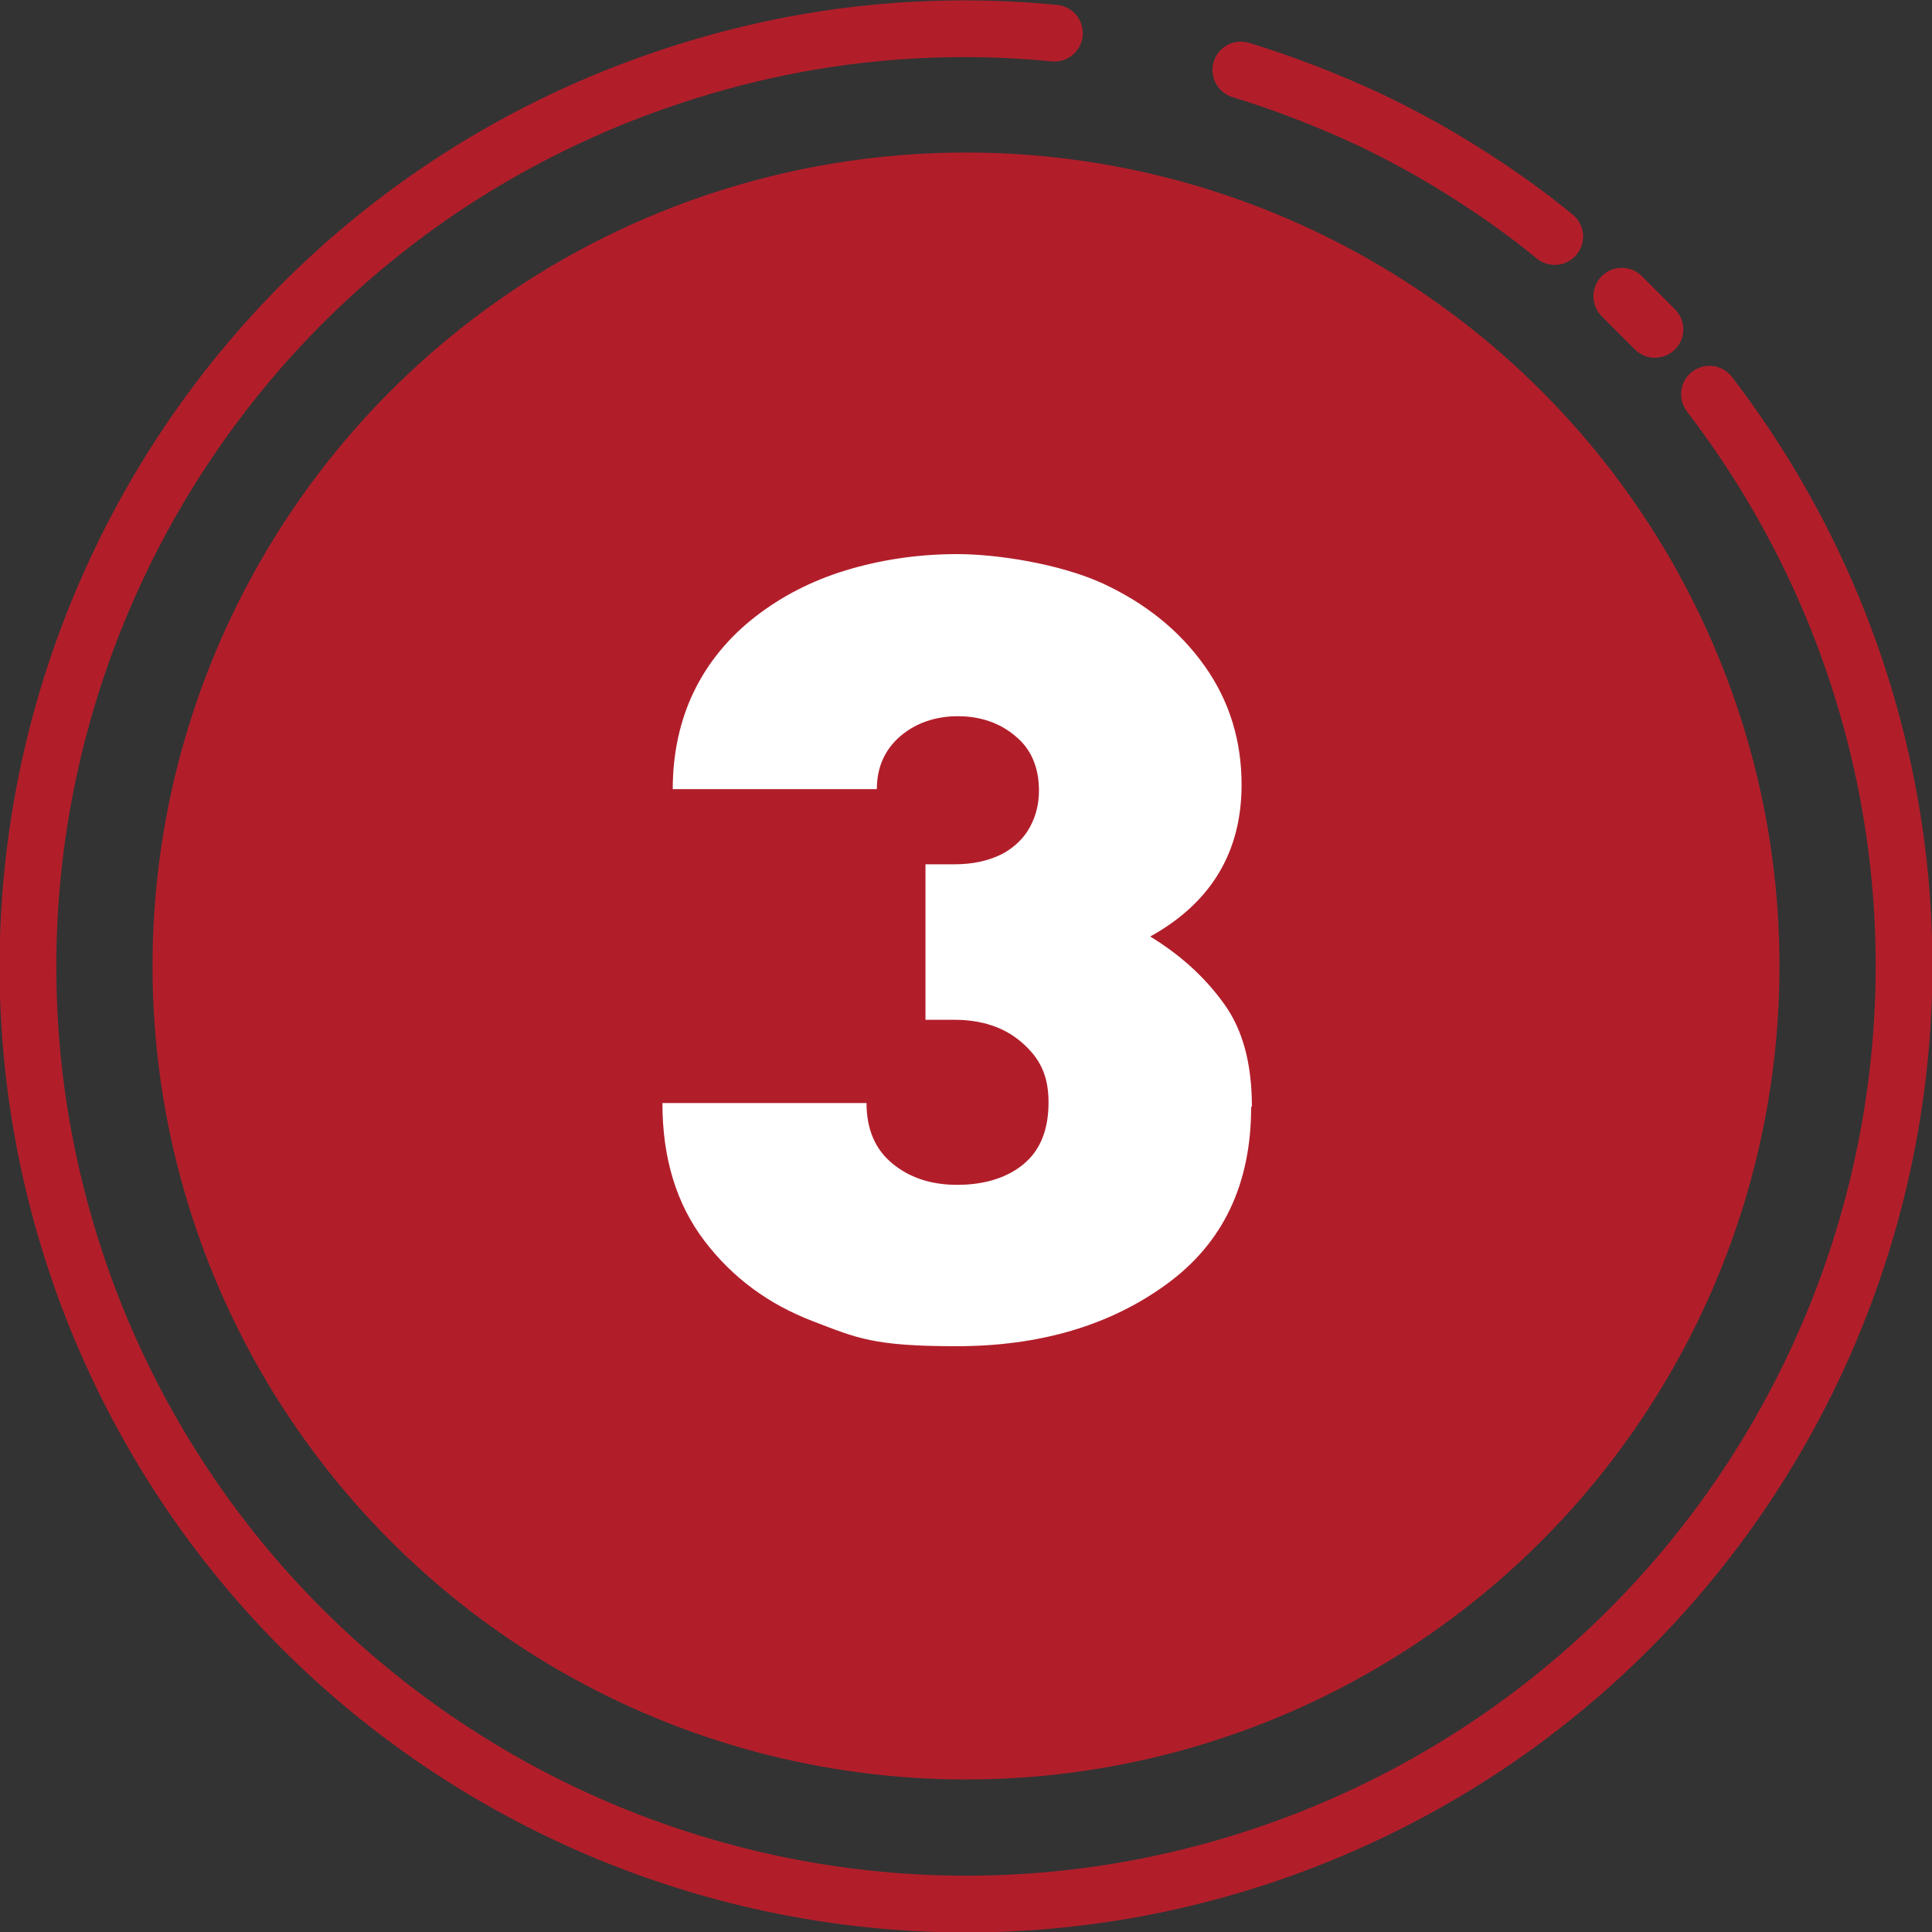 <?xml version="1.0" encoding="UTF-8"?>
<svg id="Capa_2" xmlns="http://www.w3.org/2000/svg" version="1.1" viewBox="0 0 262.2 262.2">
  <rect x="0" y="0" width="262.2" height="262.2" fill="#333333" stroke="none"/>
  <!-- Generator: Adobe Illustrator 29.6.0, SVG Export Plug-In . SVG Version: 2.1.1 Build 207)  -->
  <defs>
    <style>
      .st0 {
        fill: none;
        stroke: #b11e2a;
        stroke-linecap: round;
        stroke-miterlimit: 10;
        stroke-width: 7.7px;
      }

      .st1 {
        fill: #b11e2a;
      }

      .st2 {
        fill: #fff;
      }
    </style>
  </defs>
  <g id="objetos">
    <path class="st0" d="M232,53.5c7.2,9.4,13.2,19.9,17.7,31.4,25.5,65.5-6.9,139.2-72.4,164.8-65.5,25.5-139.2-6.9-164.8-72.3C-13,111.8,19.4,38.1,84.9,12.6c11.1-4.3,22.4-7,33.7-8.1,8.2-.8,16.4-.8,24.5,0"/>
    <path class="st0" d="M220.1,40.2c1.5,1.5,3,3,4.5,4.5"/>
    <path class="st0" d="M168.4,9.5c5.9,1.8,11.8,4.1,17.4,6.7,4.4,2.1,8.8,4.5,12.9,7.1,4.3,2.7,8.4,5.6,12.3,8.8"/>
    <circle class="st1" cx="131.1" cy="131.1" r="110.4"/>
    <path class="st2" d="M169.8,150.2c0,10.5-3.8,18.5-11.5,24.1-7.7,5.6-17.2,8.4-28.5,8.4s-13.5-1.1-19.5-3.4-10.9-5.9-14.7-10.9c-3.8-5-5.7-11.2-5.7-18.7h27.7c0,3.6,1.2,6.3,3.5,8.2,2.3,1.9,5.2,2.9,8.8,2.9s6.7-.9,9-2.8,3.4-4.7,3.4-8.4-1.2-6-3.6-8.1c-2.4-2.1-5.5-3.1-9.2-3.1h-3.9v-21.1h3.9c2.6,0,4.7-.5,6.5-1.4,1.7-.9,3-2.2,3.8-3.7.8-1.5,1.2-3.1,1.2-4.9,0-3.2-1.1-5.7-3.2-7.4-2.1-1.8-4.8-2.7-7.8-2.7s-5.7.9-7.8,2.7c-2.1,1.8-3.2,4.2-3.2,7.2h-27.7c0-4.9,1-9.4,2.9-13.3,1.9-3.9,4.7-7.3,8.3-10.1,3.6-2.8,7.7-4.9,12.3-6.3s9.7-2.2,15.1-2.2,13.9,1.3,19.8,4c5.8,2.7,10.4,6.4,13.8,11.2,3.4,4.8,5,10.2,5,16.1,0,9.1-4.1,16-12.4,20.6,4.1,2.5,7.4,5.5,10,9.1s3.8,8.2,3.8,14h0Z"/>
  </g>
</svg>